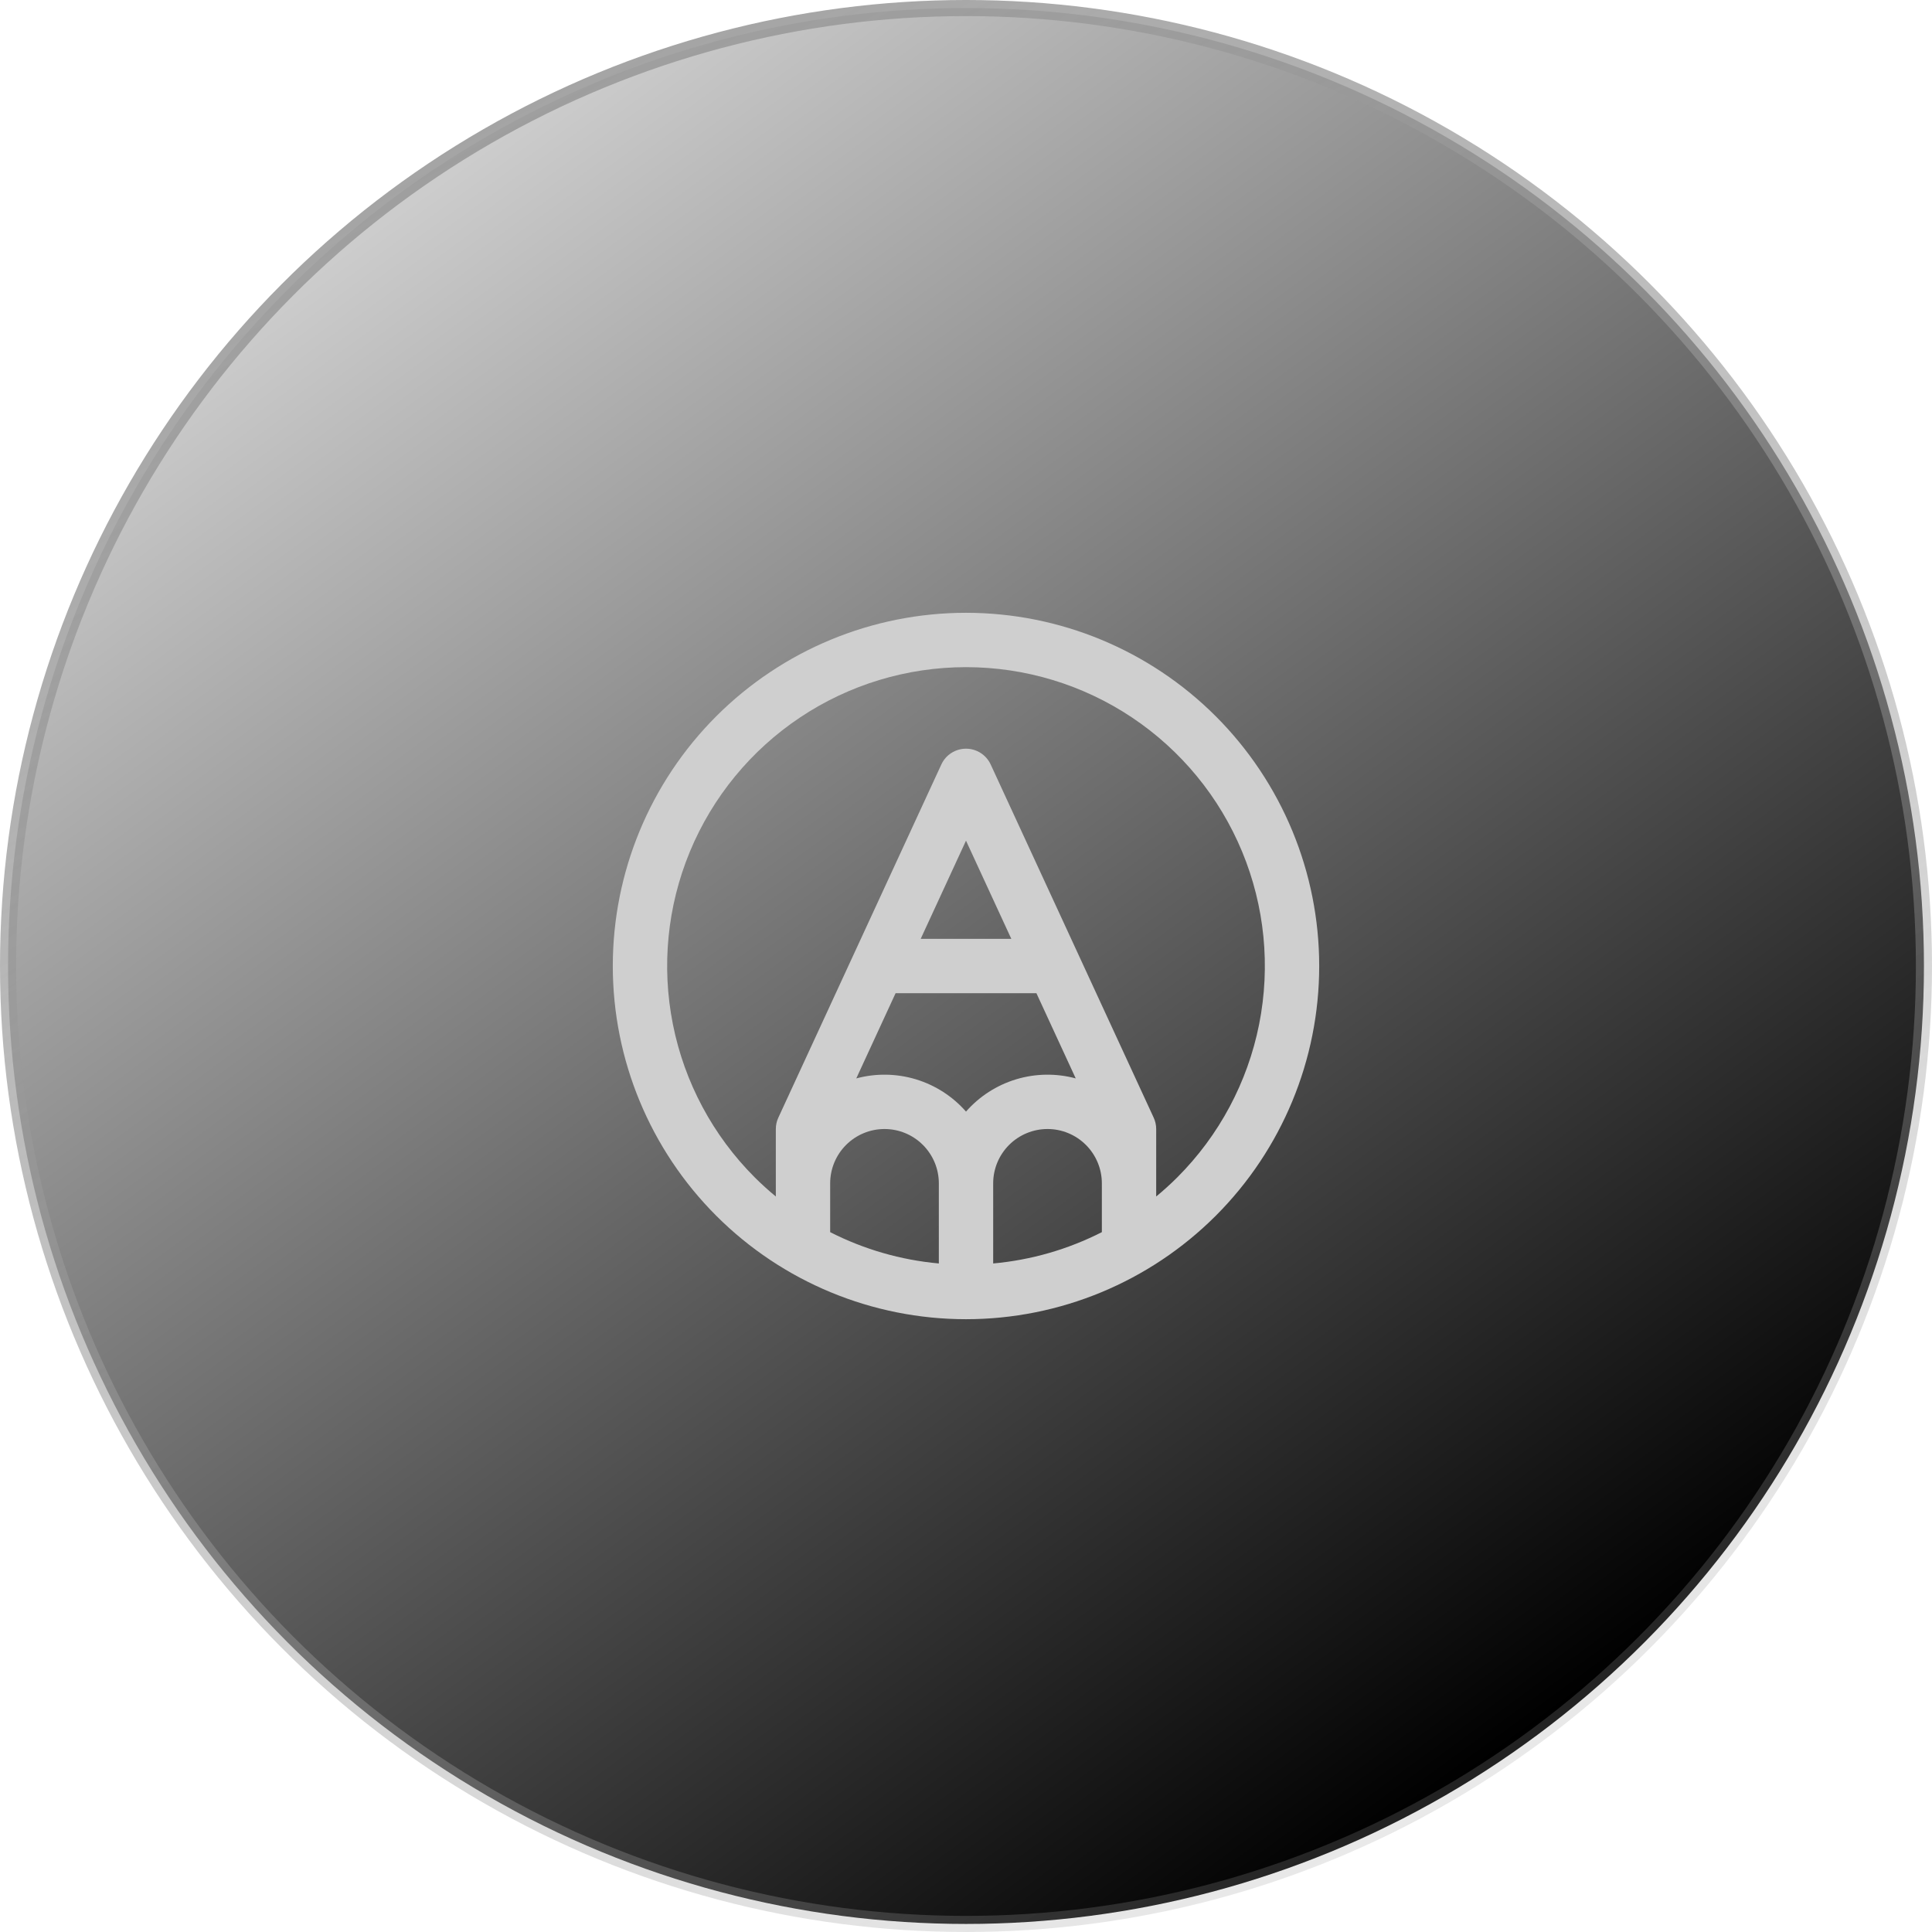 <?xml version="1.0" encoding="utf-8"?>
<svg xmlns="http://www.w3.org/2000/svg" fill="none" height="120" viewBox="0 0 120 120" width="120">
<circle cx="60" cy="60" fill="url(#paint0_linear_1151_1097)" r="59.5" stroke="url(#paint1_linear_1151_1097)"/>
<path d="M75.513 44.488C71.398 40.374 65.819 38.062 60 38.062C54.182 38.062 48.602 40.374 44.488 44.488C40.374 48.602 38.062 54.182 38.062 60C38.062 65.819 40.374 71.398 44.488 75.513C48.602 79.627 54.182 81.938 60 81.938C65.819 81.938 71.398 79.627 75.513 75.513C79.627 71.398 81.938 65.819 81.938 60C81.938 54.182 79.627 48.602 75.513 44.488ZM51.563 73.5C51.563 72.605 51.918 71.747 52.551 71.114C53.184 70.481 54.043 70.125 54.938 70.125C55.833 70.125 56.691 70.481 57.324 71.114C57.957 71.747 58.313 72.605 58.313 73.5V78.476C55.959 78.263 53.669 77.603 51.563 76.531V73.5ZM61.688 73.5C61.688 72.605 62.043 71.747 62.676 71.114C63.309 70.481 64.168 70.125 65.063 70.125C65.958 70.125 66.816 70.481 67.449 71.114C68.082 71.747 68.438 72.605 68.438 73.5V76.531C66.332 77.603 64.041 78.263 61.688 78.476V73.5ZM55.627 61.688H64.373L66.816 66.982C65.6 66.655 64.318 66.674 63.113 67.038C61.909 67.403 60.83 68.097 60 69.043C59.17 68.097 58.092 67.403 56.887 67.038C55.683 66.674 54.4 66.655 53.185 66.982L55.627 61.688ZM57.186 58.313L60 52.215L62.814 58.313H57.186ZM73.125 73.127C72.703 73.549 72.264 73.943 71.813 74.317V70.125C71.813 69.881 71.76 69.64 71.657 69.419L61.532 47.481C61.396 47.189 61.18 46.941 60.909 46.768C60.638 46.595 60.322 46.502 60 46.502C59.678 46.502 59.363 46.595 59.092 46.768C58.82 46.941 58.604 47.189 58.469 47.481L48.344 69.419C48.241 69.64 48.188 69.881 48.188 70.125V74.317C47.736 73.943 47.298 73.549 46.876 73.127C44.279 70.531 42.511 67.224 41.795 63.623C41.078 60.022 41.446 56.289 42.85 52.897C44.255 49.505 46.635 46.606 49.687 44.566C52.74 42.526 56.329 41.438 60 41.438C63.672 41.438 67.261 42.526 70.313 44.566C73.366 46.606 75.745 49.505 77.15 52.897C78.555 56.289 78.922 60.022 78.206 63.623C77.489 67.224 75.721 70.531 73.125 73.127Z" fill="#CFCFCF"/>
<defs>
<linearGradient gradientUnits="userSpaceOnUse" id="paint0_linear_1151_1097" x1="22.2" x2="91.8" y1="15" y2="109.8">
<stop stop-opacity="0.2"/>
<stop offset="1"/>
</linearGradient>
<linearGradient gradientUnits="userSpaceOnUse" id="paint1_linear_1151_1097" x1="3.191" x2="78.877" y1="-3.62698e-07" y2="141.929">
<stop stop-color="#999999"/>
<stop offset="1" stop-color="#999999" stop-opacity="0.1"/>
<stop stop-color="#666666"/>
</linearGradient>
</defs>
</svg>